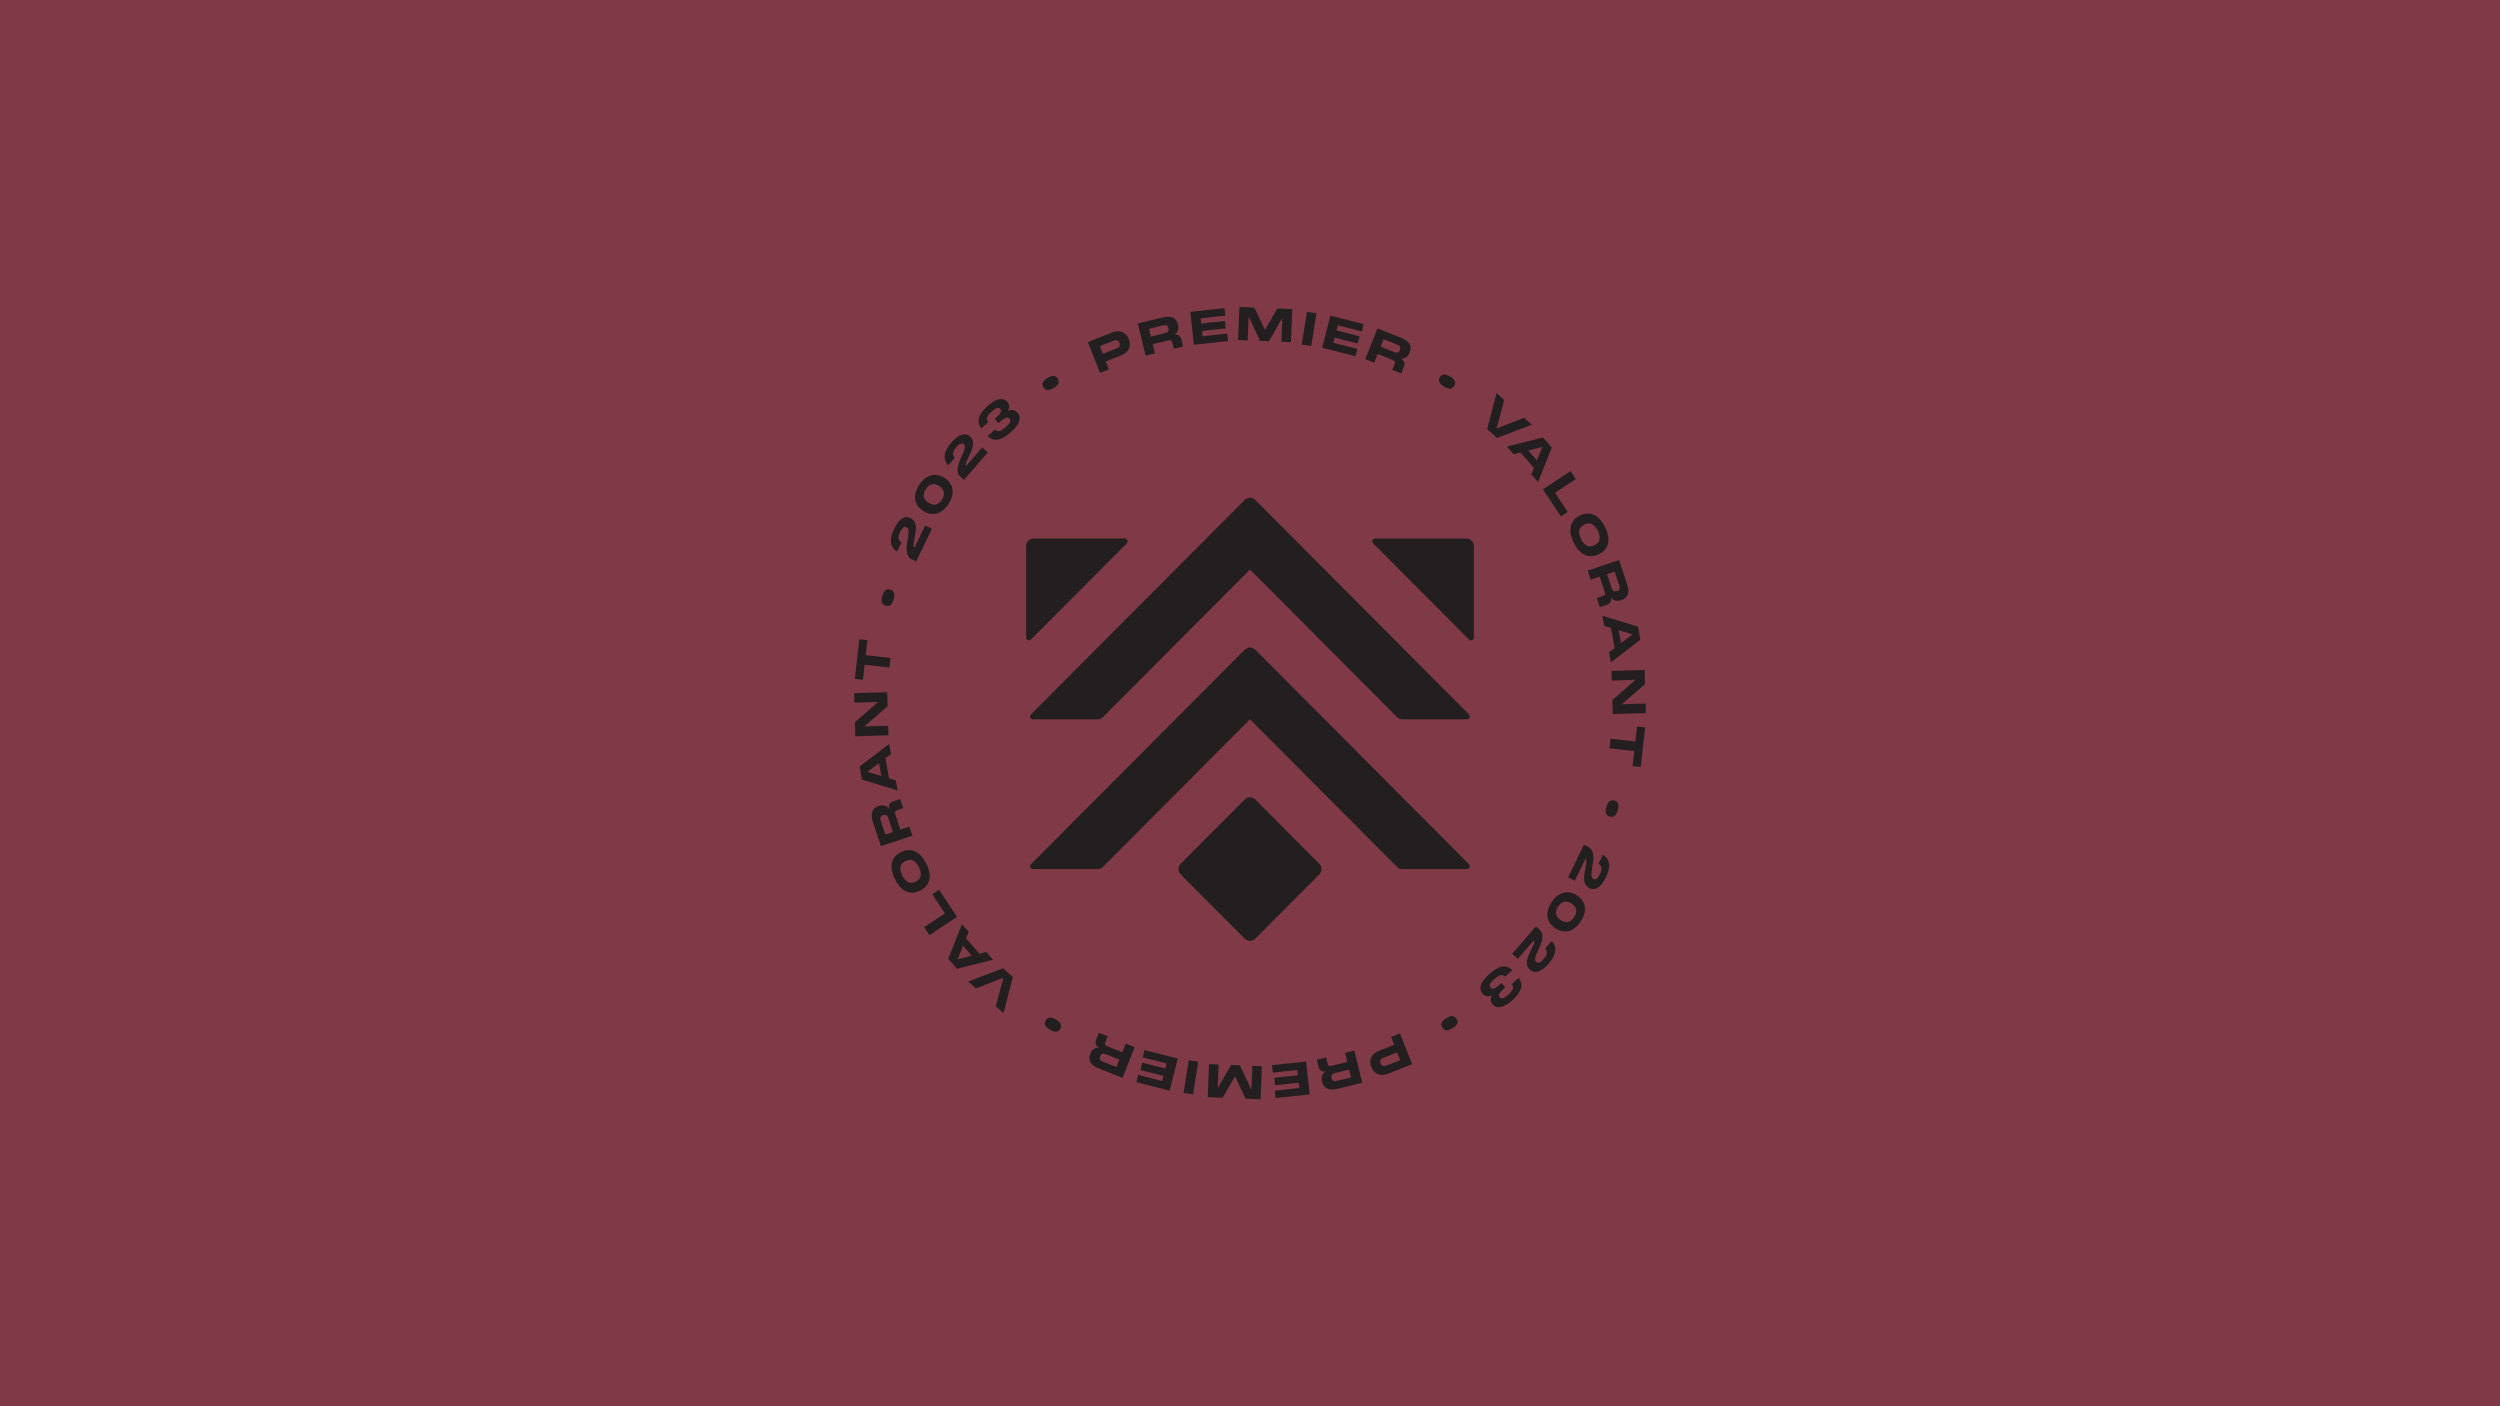 <?xml version="1.0" encoding="iso-8859-1"?>
<!-- Generator: Adobe Illustrator 27.2.0, SVG Export Plug-In . SVG Version: 6.00 Build 0)  -->
<svg version="1.1" id="Layer_1" xmlns="http://www.w3.org/2000/svg" xmlns:xlink="http://www.w3.org/1999/xlink" x="0px" y="0px"
	 width="1920px" height="1080px" viewBox="0 0 1920 1080" enable-background="new 0 0 1920 1080" xml:space="preserve">
<rect fill="#7F3947" width="1920" height="1080"/>
<path fill="#231F20" d="M851.639,283.662l-2.381-6.065l11.735-4.608c5.735-2.253,8.061-6.953,5.888-12.489
	c-2.161-5.503-7.064-7.367-12.799-5.115l-18.596,7.303l9.293,23.671L851.639,283.662z M854.483,261.962
	c1.856-0.729,4.077-1.601,5.235,1.349c1.173,2.983-1.049,3.855-2.905,4.585l-9.847,3.866l-2.33-5.935L854.483,261.962z
	 M887.002,271.395l-1.71-7.022l11.554-2.814c2.421-0.59,3.126-0.101,3.691,2.217l0.992,4.082l7.128-1.735l-1.322-5.43
	c-0.683-2.804-2.671-4.041-5.394-3.636c2.55-1.72,3.62-4.252,2.735-7.885c-1.272-5.223-5.459-6.916-11.893-5.348l-18.956,4.615
	l6.013,24.699L887.002,271.395z M892.443,250.097c2.18-0.53,4.254-1.035,4.987,1.974c0.725,2.976-1.35,3.48-3.532,4.011
	l-10.03,2.443l-1.457-5.984L892.443,250.097z M916.918,264.771l-2.742-25.273l26.193-2.842l0.623,5.735l-18.866,2.046l0.437,4.036
	l18.159-1.969l0.621,5.734l-18.158,1.969l0.437,4.036l18.868-2.046l0.623,5.734L916.918,264.771z M958.214,261.437l-7.365-0.301
	l1.039-25.4l11.491,0.47l8.133,17.224l9.511-16.501l11.454,0.467l-1.039,25.402l-7.328-0.3l0.752-18.392l-10.321,18l-6.795-0.278
	l-8.781-18.781L958.214,261.437z M1007.031,265.756l-7.28-1.156l3.987-25.113l7.279,1.154L1007.031,265.756z M1041.014,273.535
	l-25.544-6.479l6.25-24.646l25.546,6.477l-1.42,5.593l-18.398-4.668l-0.998,3.936l17.708,4.492l-1.418,5.593l-17.709-4.492
	l-0.998,3.934l18.399,4.666L1041.014,273.535z M1058.073,271.842l11.055,4.385c2.317,0.917,2.612,1.723,1.731,3.942l-1.548,3.905
	l6.818,2.705l2.061-5.198c1.062-2.681,0.157-4.841-2.3-6.083c3.075,0.07,5.411-1.379,6.789-4.856
	c1.981-4.998-0.457-8.801-6.614-11.24l-18.14-7.192l-9.369,23.634l6.851,2.717L1058.073,271.842z M1062.562,260.521l9.598,3.807
	c2.085,0.827,4.073,1.614,2.931,4.494c-1.129,2.847-3.116,2.06-5.201,1.233l-9.6-3.807L1062.562,260.521z M1105.869,289.68
	c1.616-2.643,4.119-2.78,7.857-0.495c3.705,2.267,4.693,4.542,3.076,7.183c-1.636,2.673-4.111,2.829-7.815,0.562
	C1105.251,294.645,1104.233,292.352,1105.869,289.68z M1149.7,336.352l-7.58-6.801l7.226-27.676l5.909,5.305l-5.896,21.928
	l21.163-8.232l5.884,5.28L1149.7,336.352z M1162.519,348.874l5.21-1.345l10.32,11.783l-2.019,4.987l5.206,5.947l10.513-26.576
	l-6.708-7.659l-27.752,6.891L1162.519,348.874z M1184.513,343.241l-4.166,10.321l-6.614-7.553L1184.513,343.241z M1184.986,375.826
	l21.193-14.046l4.073,6.143l-15.968,10.584l9.738,14.694l-5.226,3.462L1184.986,375.826z M1208.619,416.754
	c4.743,9.575,11.836,12.58,19.399,8.834c7.53-3.732,9.407-11.179,4.664-20.752c-4.758-9.606-11.771-12.611-19.335-8.864
	C1205.751,399.733,1203.861,407.149,1208.619,416.754z M1216.777,402.896c3.99-1.976,7.505-0.895,10.288,4.72
	c2.798,5.649,1.495,9.117-2.46,11.078c-3.991,1.976-7.586,0.896-10.368-4.721C1211.47,408.386,1212.756,404.889,1216.777,402.896z
	 M1221.661,445.157l6.859-2.281l3.753,11.282c0.788,2.364,0.359,3.108-1.903,3.861l-3.986,1.327l2.315,6.959l5.305-1.764
	c2.735-0.911,3.807-2.995,3.177-5.674c1.924,2.401,4.536,3.255,8.082,2.077c5.102-1.699,6.444-6.01,4.354-12.293l-6.163-18.513
	l-24.121,8.027L1221.661,445.157z M1240.073,439.029l3.26,9.797c0.709,2.128,1.383,4.154-1.557,5.132
	c-2.905,0.967-3.58-1.06-4.287-3.188l-3.26-9.796L1240.073,439.029z M1232.063,480.717l5.161,1.53l2.78,15.423l-4.302,3.237
	l1.403,7.781l22.706-17.376l-1.807-10.023l-27.351-8.386L1232.063,480.717z M1253.827,487.216l-8.888,6.705l-1.782-9.884
	L1253.827,487.216z M1237.672,515.267l25.413-0.728l0.309,10.82l-17.792,15.508l18.223-0.524l0.212,7.333l-25.415,0.729
	l-0.309-10.786l17.793-15.507l-18.224,0.524L1237.672,515.267z M1257.26,557.929l6.226,0.703l-3.437,30.423l-6.226-0.702
	l1.303-11.535l-19.032-2.149l0.827-7.322l19.033,2.151L1257.26,557.929z M1242.412,622.277c-1.215,4.17-3.151,5.719-6.126,4.853
	c-3.006-0.877-3.807-3.224-2.59-7.395c1.225-4.203,3.171-5.788,6.18-4.911C1242.849,615.691,1243.637,618.073,1242.412,622.277z
	 M1233.311,673.879c-3.432,7.079-7.816,10.572-12.653,8.227c-8.874-4.302-0.063-19.536-2.922-22.781l-8.277,17.076l-5.19-2.517
	l12.177-25.117l3.139,1.522c9.437,4.853-1.05,22.242,4.14,24.758c1.537,0.746,3.045,0.249,4.908-3.595
	c1.94-4.004,1.748-6.71-1.007-8.045l3.356-6.918C1237.155,659.993,1236.744,666.8,1233.311,673.879z M1211.142,687.704
	c-6.629-4.367-14.096-3.063-19.542,5.202c-5.426,8.233-3.669,15.66,2.931,20.009c6.568,4.328,14.055,2.995,19.482-5.239
	C1219.46,699.411,1217.742,692.055,1211.142,687.704z M1208.99,704.365c-2.664,4.042-6.322,4.999-10.366,2.335
	c-4.071-2.684-4.645-6.472-2.001-10.485c2.644-4.012,6.302-4.97,10.405-2.265C1211.101,696.632,1211.654,700.322,1208.99,704.365z
	 M1191.643,722.7c5.057,4.985,2.898,11.452-2.25,17.404c-5.148,5.95-10.288,8.191-14.354,4.674
	c-7.459-6.454,4.994-18.891,3.074-22.765l-12.415,14.353l-4.364-3.774l18.262-21.113l2.641,2.284
	c7.861,7.13-6.77,21.214-2.407,24.988c1.292,1.119,2.877,1.029,5.672-2.203c2.912-3.364,3.426-6.027,1.11-8.032L1191.643,722.7z
	 M1166.368,751.052c4.091,5.365,1.985,11.041-5.051,17.278c-6.287,5.576-11.558,6.822-14.937,3.012
	c-1.914-2.16-1.774-4.47-0.571-6.871c-2.636,1.053-5.128,0.979-7.113-1.26c-3.518-3.97-1.691-9.209,4.864-15.019
	c7.567-6.709,13.054-7.766,17.891-3.06l-5.595,4.961c-1.982-2.24-4.477-1.456-8.341,1.969c-3.516,3.118-4.152,4.87-2.783,6.416
	c1.56,1.76,3.447,0.99,8.431-3.428l2.859,3.225c-4.718,4.18-5.636,6.043-4.171,7.694c1.181,1.332,2.909,1.135,6.398-1.96
	c4.05-3.591,4.79-5.818,2.712-8.161L1166.368,751.052z M1118.592,782.476c1.633,2.633,0.63,4.932-3.088,7.242
	c-3.691,2.292-6.167,2.153-7.802-0.478c-1.653-2.663-0.681-4.943,3.01-7.236C1114.431,779.696,1116.939,779.816,1118.592,782.476z
	 M1068.361,796.338l2.381,6.065l-11.735,4.608c-5.735,2.253-8.061,6.953-5.888,12.489c2.161,5.503,7.064,7.367,12.799,5.115
	l18.596-7.303l-9.293-23.671L1068.361,796.338z M1065.517,818.038c-1.856,0.729-4.077,1.601-5.235-1.349
	c-1.173-2.983,1.049-3.855,2.905-4.585l9.847-3.866l2.33,5.935L1065.517,818.038z M1032.998,808.605l1.71,7.022l-11.554,2.814
	c-2.421,0.59-3.126,0.101-3.691-2.217l-0.992-4.082l-7.128,1.735l1.322,5.43c0.683,2.804,2.671,4.041,5.394,3.636
	c-2.55,1.72-3.62,4.252-2.735,7.885c1.272,5.223,5.459,6.916,11.893,5.348l18.956-4.615l-6.013-24.699L1032.998,808.605z
	 M1027.557,829.903c-2.18,0.53-4.254,1.035-4.987-1.974c-0.725-2.976,1.35-3.48,3.532-4.011l10.03-2.443l1.457,5.984
	L1027.557,829.903z M1003.082,815.229l2.742,25.273l-26.193,2.842l-0.623-5.735l18.866-2.045l-0.437-4.036l-18.159,1.969
	l-0.621-5.734l18.158-1.969l-0.437-4.036l-18.868,2.046l-0.623-5.734L1003.082,815.229z M961.786,818.563l7.365,0.301l-1.039,25.4
	l-11.491-0.47l-8.133-17.224l-9.511,16.501l-11.454-0.467l1.039-25.402l7.328,0.3l-0.752,18.392l10.321-18l6.795,0.278l8.781,18.781
	L961.786,818.563z M912.969,814.244l7.28,1.156l-3.987,25.113l-7.279-1.154L912.969,814.244z M878.986,806.465l25.544,6.479
	l-6.25,24.646l-25.546-6.477l1.42-5.593l18.398,4.668l0.998-3.936l-17.708-4.492l1.418-5.593l17.709,4.492l0.998-3.934
	l-18.399-4.666L878.986,806.465z M861.927,808.158l-11.055-4.385c-2.317-0.917-2.611-1.723-1.731-3.942l1.548-3.905l-6.818-2.705
	l-2.061,5.198c-1.062,2.681-0.157,4.841,2.3,6.083c-3.075-0.07-5.411,1.379-6.789,4.856c-1.981,4.998,0.457,8.801,6.614,11.24
	l18.14,7.192l9.369-23.634l-6.851-2.717L861.927,808.158z M857.438,819.479l-9.598-3.807c-2.085-0.827-4.073-1.614-2.931-4.494
	c1.129-2.847,3.116-2.06,5.201-1.233l9.6,3.807L857.438,819.479z M814.131,790.32c-1.616,2.643-4.119,2.78-7.857,0.495
	c-3.705-2.267-4.693-4.542-3.076-7.183c1.636-2.673,4.111-2.829,7.815-0.562C814.748,785.355,815.767,787.648,814.131,790.32z
	 M770.3,743.648l7.58,6.801l-7.226,27.675l-5.909-5.303l5.896-21.928l-21.163,8.232l-5.884-5.28L770.3,743.648z M757.481,731.126
	l-5.21,1.345l-10.32-11.783l2.019-4.987l-5.206-5.947l-10.513,26.576l6.708,7.659l27.752-6.891L757.481,731.126z M735.487,736.759
	l4.166-10.321l6.614,7.553L735.487,736.759z M735.014,704.174L713.82,718.22l-4.073-6.143l15.968-10.584l-9.738-14.694l5.226-3.462
	L735.014,704.174z M711.381,663.246c-4.743-9.575-11.836-12.58-19.399-8.834c-7.53,3.732-9.407,11.179-4.664,20.753
	c4.758,9.606,11.771,12.611,19.335,8.864C714.249,680.267,716.139,672.851,711.381,663.246z M703.223,677.104
	c-3.99,1.976-7.505,0.895-10.288-4.72c-2.798-5.649-1.495-9.117,2.46-11.078c3.991-1.976,7.586-0.896,10.368,4.721
	C708.53,671.614,707.244,675.111,703.223,677.104z M698.339,634.843l-6.859,2.281l-3.753-11.282
	c-0.788-2.364-0.359-3.108,1.903-3.861l3.986-1.327l-2.315-6.959l-5.305,1.764c-2.735,0.911-3.807,2.995-3.177,5.674
	c-1.924-2.401-4.536-3.255-8.082-2.077c-5.102,1.699-6.445,6.01-4.354,12.293l6.163,18.513l24.121-8.027L698.339,634.843z
	 M679.927,640.971l-3.26-9.797c-0.71-2.128-1.383-4.154,1.557-5.132c2.905-0.967,3.58,1.06,4.287,3.188l3.26,9.796L679.927,640.971z
	 M687.937,599.283l-5.161-1.529l-2.78-15.423l4.302-3.237l-1.403-7.781l-22.706,17.376l1.807,10.023l27.351,8.386L687.937,599.283z
	 M666.173,592.784l8.888-6.705l1.782,9.884L666.173,592.784z M682.328,564.733l-25.413,0.728l-0.309-10.82l17.792-15.508
	l-18.223,0.524l-0.212-7.333l25.415-0.729l0.309,10.786l-17.793,15.507l18.224-0.524L682.328,564.733z M662.741,522.071
	l-6.226-0.703l3.437-30.423l6.226,0.702l-1.303,11.535l19.032,2.149l-0.827,7.322l-19.033-2.151L662.741,522.071z M677.588,457.723
	c1.215-4.17,3.151-5.719,6.126-4.853c3.006,0.877,3.807,3.224,2.59,7.395c-1.225,4.203-3.171,5.788-6.18,4.911
	C677.151,464.309,676.363,461.927,677.588,457.723z M686.689,406.121c3.432-7.079,7.816-10.572,12.653-8.227
	c8.874,4.302,0.063,19.536,2.922,22.781l8.277-17.076l5.19,2.517l-12.177,25.117l-3.139-1.522c-9.436-4.853,1.05-22.242-4.14-24.758
	c-1.537-0.746-3.045-0.249-4.908,3.595c-1.94,4.004-1.748,6.71,1.007,8.045l-3.357,6.918
	C682.845,420.007,683.256,413.2,686.689,406.121z M708.858,392.296c6.629,4.367,14.096,3.063,19.542-5.202
	c5.426-8.233,3.668-15.66-2.931-20.009c-6.568-4.328-14.055-2.995-19.482,5.239C700.54,380.589,702.258,387.945,708.858,392.296z
	 M711.01,375.635c2.664-4.042,6.322-4.999,10.366-2.336c4.071,2.685,4.645,6.473,2.001,10.487c-2.644,4.012-6.302,4.97-10.405,2.265
	C708.898,383.368,708.346,379.678,711.01,375.635z M728.357,357.3c-5.057-4.985-2.898-11.452,2.25-17.404
	c5.148-5.951,10.288-8.191,14.354-4.674c7.459,6.454-4.994,18.891-3.073,22.765l12.415-14.353l4.363,3.774l-18.262,21.113
	l-2.64-2.284c-7.861-7.13,6.77-21.214,2.407-24.988c-1.293-1.119-2.877-1.029-5.672,2.203c-2.912,3.364-3.426,6.027-1.11,8.032
	L728.357,357.3z M781.304,316.789c3.518,3.97,1.691,9.209-4.864,15.019c-7.567,6.709-13.054,7.766-17.891,3.06l5.596-4.961
	c1.982,2.24,4.477,1.456,8.341-1.969c3.516-3.118,4.152-4.87,2.783-6.416c-1.56-1.76-3.447-0.991-8.431,3.428l-2.859-3.225
	c4.718-4.181,5.636-6.043,4.171-7.694c-1.181-1.332-2.909-1.135-6.398,1.96c-4.05,3.591-4.79,5.818-2.712,8.161l-5.409,4.795
	c-4.091-5.365-1.985-11.041,5.051-17.277c6.287-5.576,11.558-6.822,14.937-3.012c1.914,2.16,1.774,4.47,0.571,6.871
	C776.828,314.476,779.32,314.55,781.304,316.789z M801.408,297.524c-1.634-2.633-0.63-4.932,3.088-7.242
	c3.691-2.292,6.167-2.153,7.802,0.478c1.653,2.662,0.68,4.943-3.01,7.236C805.569,300.304,803.061,300.184,801.408,297.524z
	 M1128.187,548.68c1.381,1.386,0.402,3.755-1.55,3.755h-49.621c-1.536,0-3.007-0.611-4.093-1.701L959.997,437.396h-0.002
	L847.069,550.734c-1.084,1.09-2.557,1.701-4.091,1.701h-49.623c-1.952,0-2.929-2.369-1.548-3.755l164.097-164.698
	c2.26-2.267,5.924-2.267,8.184,0L1128.187,548.68z M1131.925,419.374v70.229c0,1.959-2.36,2.94-3.74,1.555l-73.568-73.837
	c-1.38-1.385-0.403-3.754,1.549-3.754h69.974C1129.334,413.567,1131.925,416.167,1131.925,419.374z M1013.216,663.358
	c2.258,2.268,2.258,5.945,0,8.212l-49.128,49.307c-2.26,2.268-5.924,2.268-8.184,0l-49.126-49.307c-2.26-2.267-2.26-5.944,0-8.212
	l49.126-49.307c2.26-2.268,5.924-2.268,8.184,0L1013.216,663.358z M1128.187,663.709c1.381,1.386,0.403,3.755-1.55,3.755h-49.622
	c-1.535,0-3.006-0.612-4.091-1.701L959.997,552.425h-0.002L847.069,665.763c-1.084,1.09-2.557,1.701-4.091,1.701h-49.621
	c-1.952,0-2.93-2.369-1.55-3.755l164.097-164.698c2.26-2.268,5.924-2.268,8.184,0L1128.187,663.709z M791.812,491.155
	c-1.381,1.386-3.741,0.405-3.741-1.556v-70.227c0-3.208,2.589-5.807,5.786-5.807l69.972-0.002c1.953,0,2.931,2.369,1.55,3.755
	L791.812,491.155z"/>
</svg>

